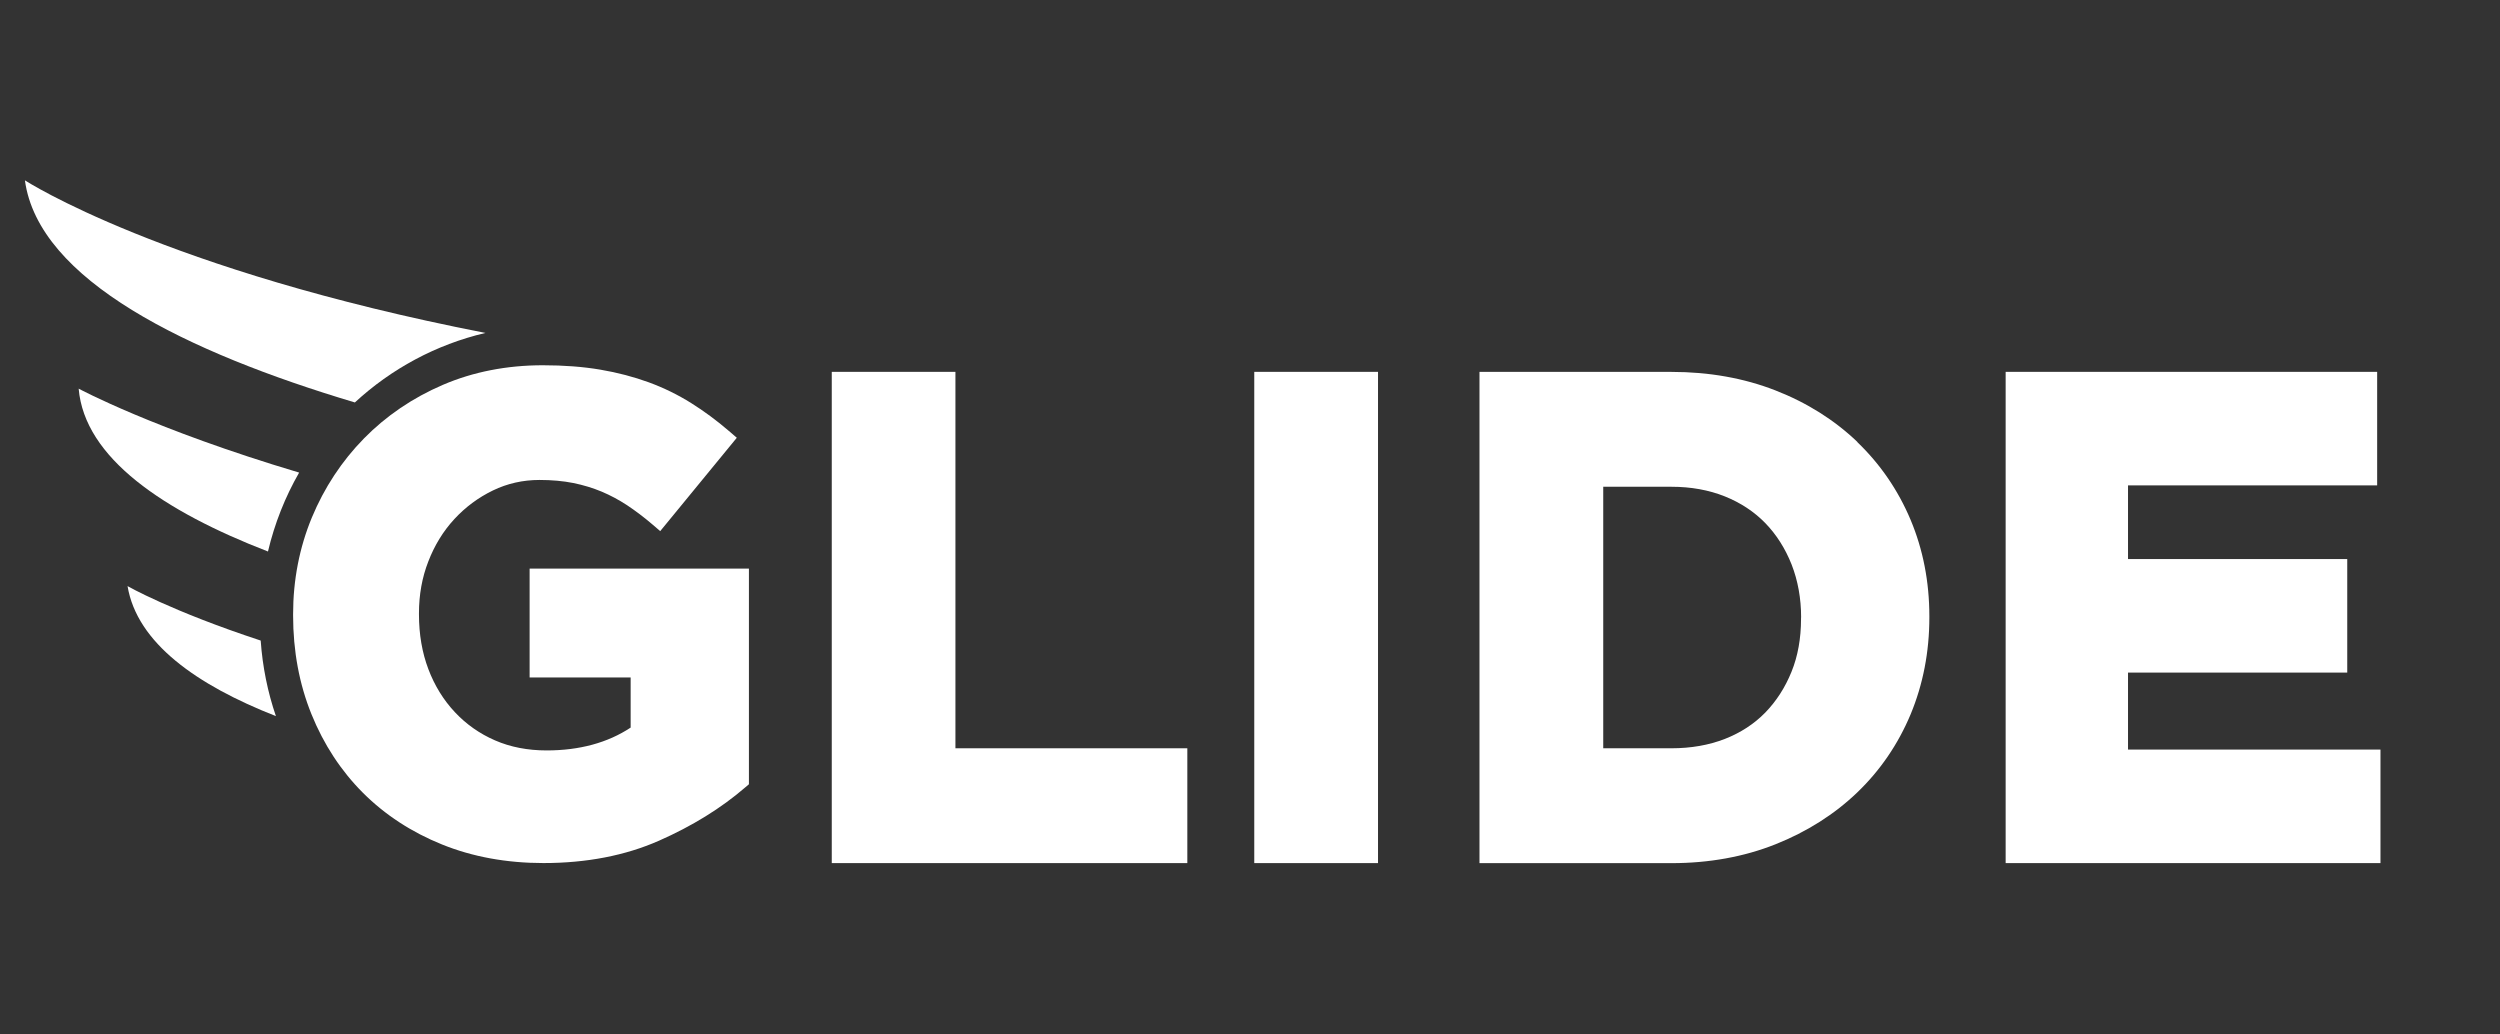 <svg width="58" height="24" viewBox="0 0 58 24" fill="none" xmlns="http://www.w3.org/2000/svg">
<rect x="0" y="0" width="58" height="24" fill="#333333" stroke="none"/>
<g clip-path="url(#clip0_5477_7547)">
<path d="M12.287 13.193V15.717H14.631V16.88C14.099 17.232 13.443 17.41 12.682 17.41C12.243 17.41 11.84 17.332 11.485 17.177C11.129 17.023 10.816 16.803 10.553 16.522C10.289 16.241 10.082 15.905 9.938 15.524C9.793 15.142 9.72 14.715 9.72 14.257V14.227C9.72 13.8 9.792 13.395 9.938 13.023C10.082 12.65 10.284 12.321 10.54 12.044C10.795 11.767 11.096 11.543 11.435 11.379C11.769 11.217 12.132 11.135 12.517 11.135C12.802 11.135 13.066 11.159 13.301 11.206C13.537 11.254 13.758 11.322 13.959 11.406C14.161 11.491 14.359 11.597 14.548 11.721C14.739 11.848 14.935 11.995 15.129 12.161L15.317 12.322L17.094 10.156L16.911 9.999C16.631 9.758 16.336 9.54 16.035 9.351C15.729 9.159 15.398 8.997 15.052 8.87C14.707 8.744 14.329 8.644 13.928 8.576C13.527 8.508 13.079 8.474 12.594 8.474C11.758 8.474 10.978 8.627 10.276 8.928C9.573 9.23 8.957 9.649 8.444 10.172C7.93 10.696 7.523 11.314 7.235 12.007C6.947 12.702 6.8 13.456 6.8 14.248V14.279C6.8 15.101 6.943 15.873 7.227 16.572C7.51 17.271 7.912 17.885 8.422 18.395C8.932 18.904 9.55 19.308 10.258 19.593C10.963 19.878 11.755 20.023 12.609 20.023C13.606 20.023 14.506 19.849 15.285 19.506C16.055 19.167 16.729 18.751 17.289 18.268L17.375 18.195V13.192H12.289L12.287 13.193Z" fill="white"/>
<path d="M0.578 4.184C0.893 6.499 4.335 8.173 8.233 9.337C9.075 8.559 10.113 7.994 11.263 7.724C3.779 6.266 0.578 4.184 0.578 4.184Z" fill="white"/>
<path d="M1.825 9.016C1.961 10.625 3.799 11.86 6.217 12.795C6.371 12.143 6.616 11.528 6.94 10.964C3.571 9.96 1.826 9.017 1.826 9.017L1.825 9.016Z" fill="white"/>
<path d="M2.959 13.597C3.179 14.917 4.563 15.893 6.401 16.614C6.211 16.058 6.091 15.471 6.048 14.861C3.963 14.175 2.958 13.597 2.958 13.597H2.959Z" fill="white"/>
<path d="M22.166 8.627H19.297V20.024H27.546V17.36H22.166V8.627Z" fill="white"/>
<path d="M31.97 8.627H29.099V20.024H31.97V8.627Z" fill="white"/>
<path d="M43.09 10.252C42.56 9.745 41.921 9.342 41.189 9.057C40.46 8.772 39.649 8.628 38.78 8.628H34.324V20.025H38.78C39.65 20.025 40.461 19.878 41.19 19.588C41.921 19.297 42.56 18.892 43.088 18.385C43.62 17.875 44.036 17.266 44.326 16.573C44.614 15.88 44.761 15.125 44.761 14.327V14.296C44.761 13.498 44.614 12.745 44.325 12.058C44.035 11.37 43.619 10.764 43.088 10.255L43.09 10.252ZM41.784 14.326V14.357C41.784 14.81 41.71 15.224 41.563 15.585C41.417 15.947 41.212 16.266 40.954 16.532C40.697 16.795 40.382 17 40.017 17.143C39.647 17.287 39.231 17.36 38.781 17.36H37.195V11.293H38.781C39.23 11.293 39.645 11.368 40.015 11.516C40.382 11.663 40.697 11.871 40.955 12.136C41.213 12.402 41.418 12.725 41.565 13.096C41.711 13.47 41.786 13.883 41.786 14.326H41.784Z" fill="white"/>
<path d="M49.37 17.39V15.604H54.456V12.97H49.37V11.261H55.15V8.627H46.531V20.024H55.227V17.39H49.37Z" fill="white"/>
</g>
<defs>
<clipPath id="clip0_5477_7547">
<rect width="57" height="23" fill="white" transform="translate(0.5 0.5)"/>
</clipPath>
</defs>
</svg>
